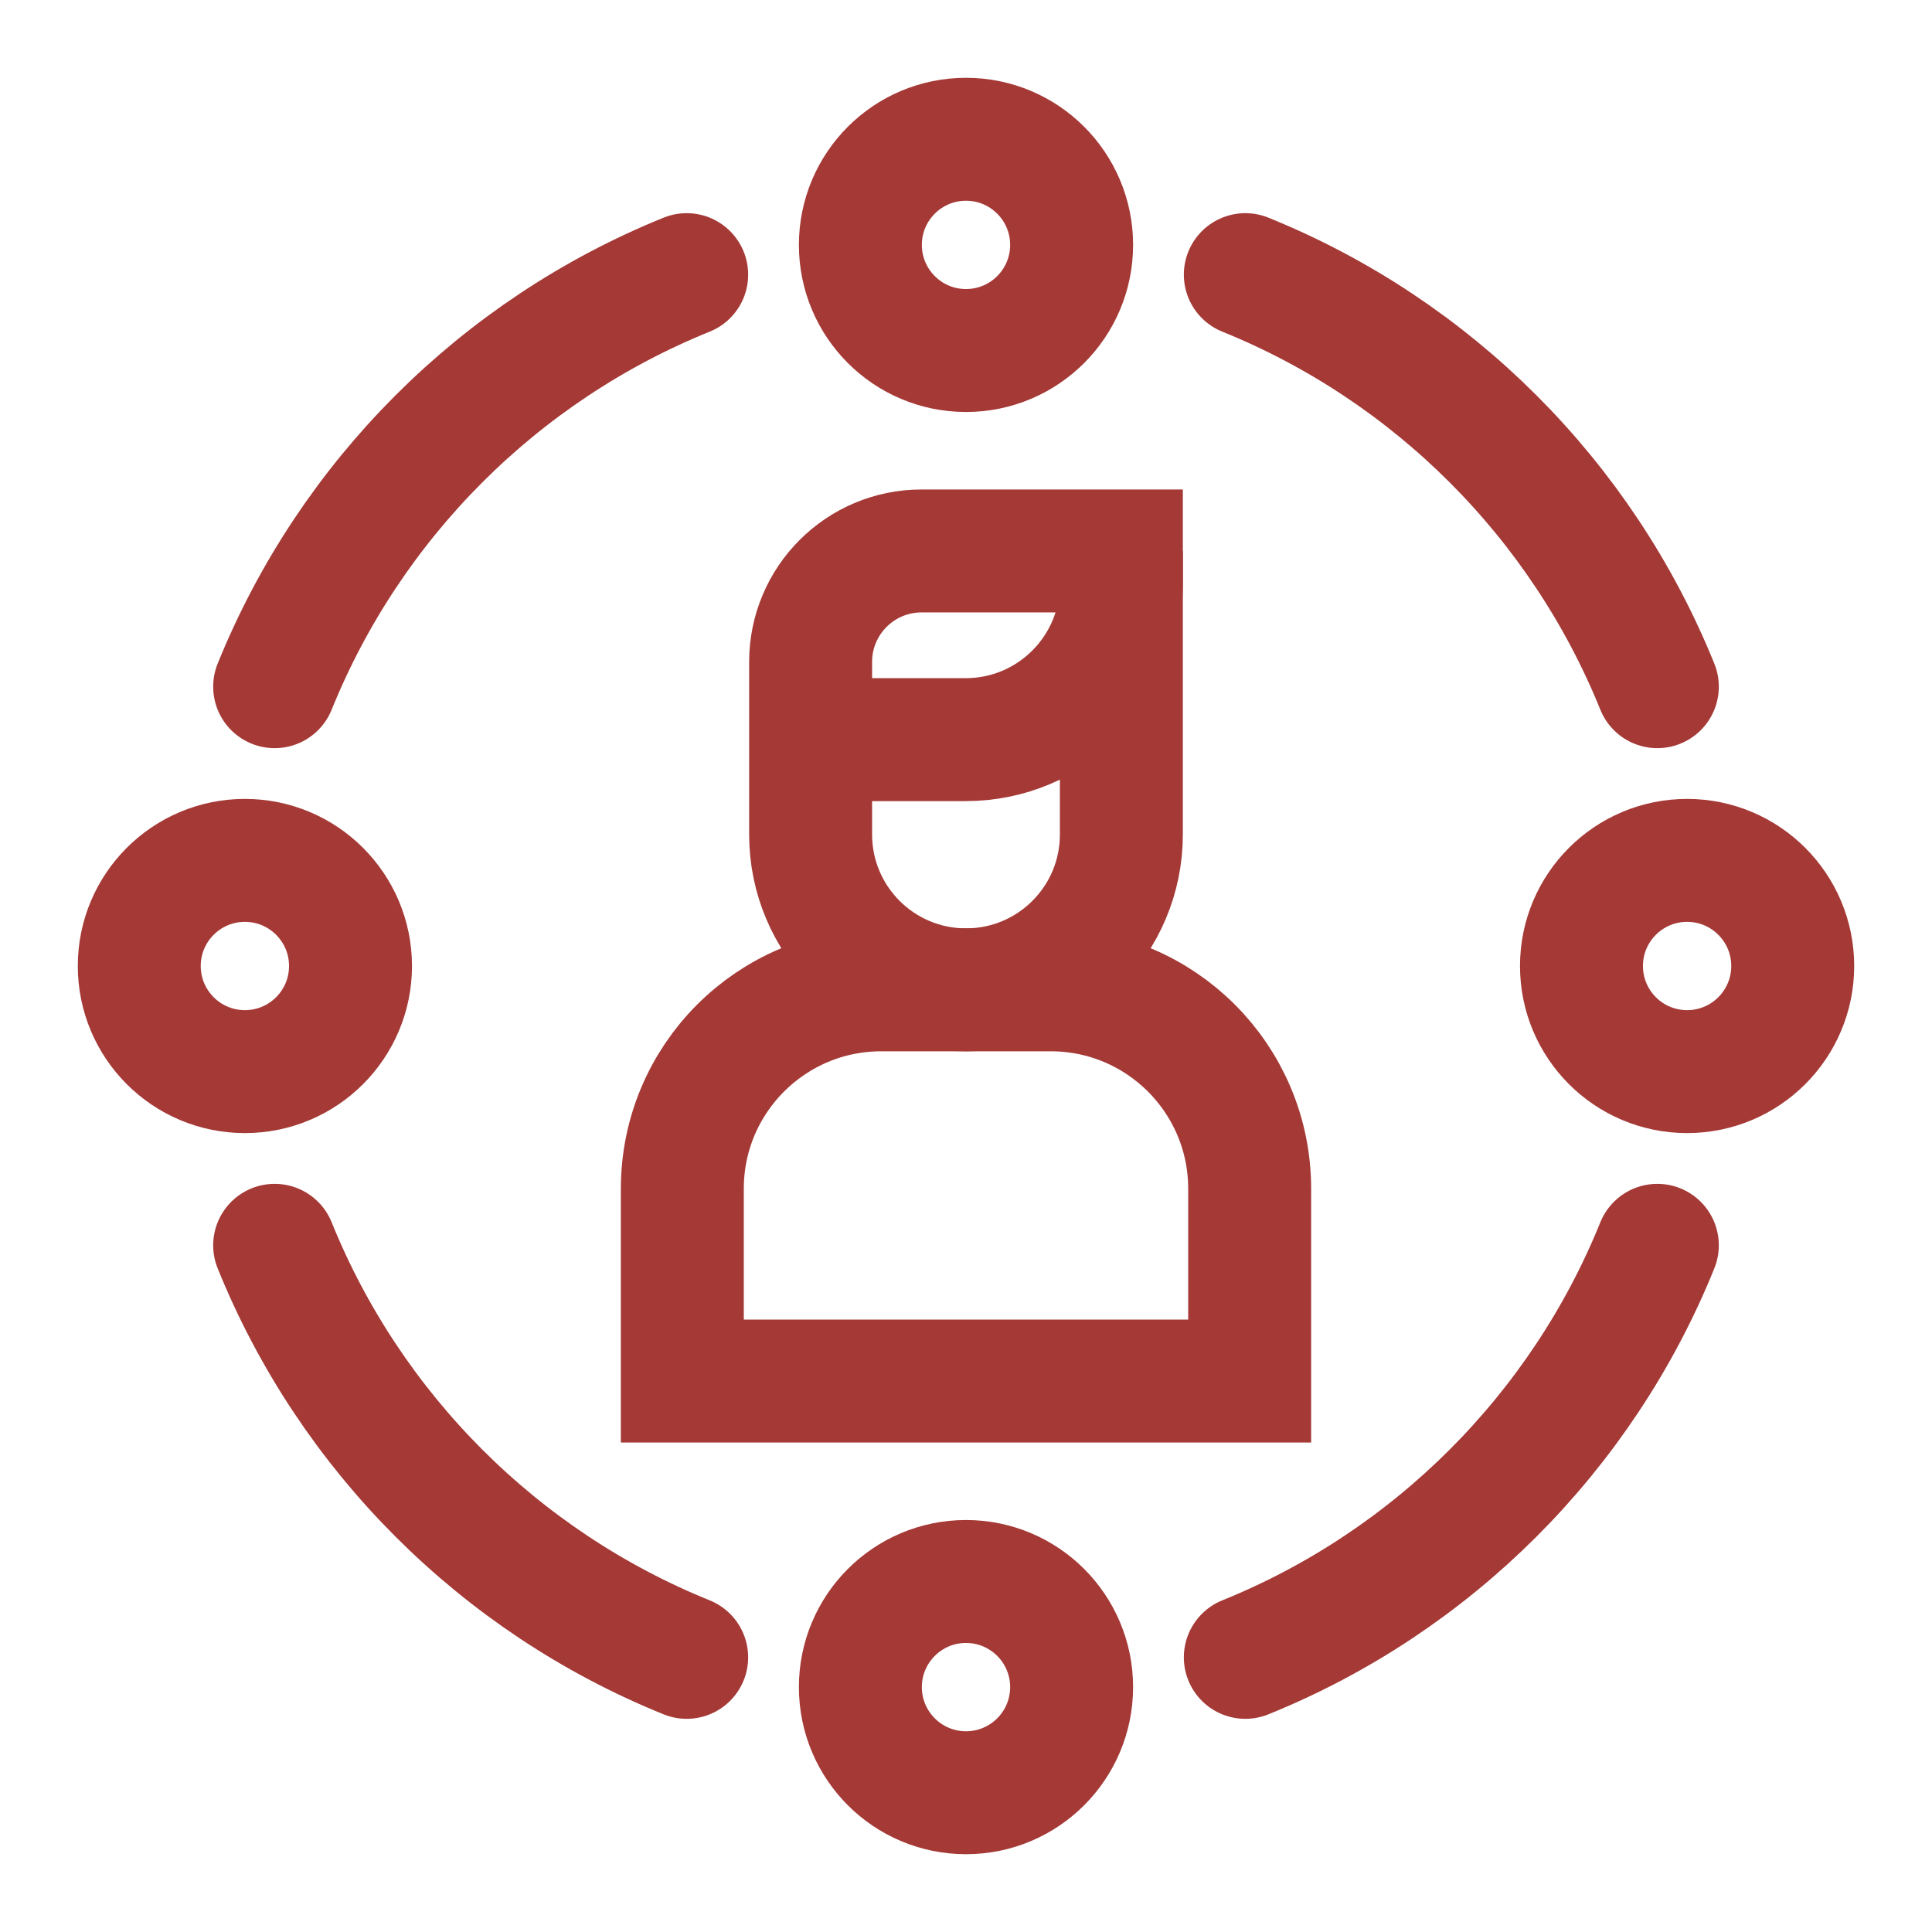 <?xml version="1.0" encoding="UTF-8"?> <svg xmlns="http://www.w3.org/2000/svg" width="220" height="220" viewBox="0 0 220 220" fill="none"><g clip-path="url(#clip0_4002_269)"><path d="M110 204.141C116.642 204.141 122.027 198.756 122.027 192.113C122.027 185.471 116.642 180.086 110 180.086C103.357 180.086 97.972 185.471 97.972 192.113C97.972 198.756 103.357 204.141 110 204.141Z" stroke="#A43936" stroke-width="14" stroke-miterlimit="10"></path><path d="M110 39.914C116.642 39.914 122.027 34.529 122.027 27.887C122.027 21.244 116.642 15.859 110 15.859C103.357 15.859 97.972 21.244 97.972 27.887C97.972 34.529 103.357 39.914 110 39.914Z" stroke="#A43936" stroke-width="14" stroke-miterlimit="10"></path><path d="M110 112.714C100.228 112.714 92.306 104.793 92.306 95.021V75.37C92.306 68.394 97.962 62.738 104.938 62.738H127.692V95.021C127.693 104.793 119.771 112.714 110 112.714Z" stroke="#A43936" stroke-width="14" stroke-miterlimit="10"></path><path d="M142.302 157.262V135.363C142.302 122.854 132.161 112.713 119.652 112.713H100.348C87.838 112.713 77.697 122.854 77.697 135.363V157.262H142.302Z" stroke="#A43936" stroke-width="14" stroke-miterlimit="10"></path><path d="M92.306 84.224H109.96C119.753 84.224 127.692 76.285 127.692 66.491V62.738" stroke="#A43936" stroke-width="14" stroke-miterlimit="10"></path><path d="M192.112 122.027C198.755 122.027 204.14 116.643 204.14 110C204.14 103.357 198.755 97.973 192.112 97.973C185.47 97.973 180.085 103.357 180.085 110C180.085 116.643 185.47 122.027 192.112 122.027Z" stroke="#A43936" stroke-width="14" stroke-miterlimit="10"></path><path d="M27.887 122.027C34.529 122.027 39.914 116.643 39.914 110C39.914 103.357 34.529 97.973 27.887 97.973C21.244 97.973 15.859 103.357 15.859 110C15.859 116.643 21.244 122.027 27.887 122.027Z" stroke="#A43936" stroke-width="14" stroke-miterlimit="10"></path><path d="M78.193 31.275C56.893 39.889 39.889 56.894 31.275 78.193" stroke="#A43936" stroke-width="14" stroke-miterlimit="10" stroke-linecap="round"></path><path d="M188.724 78.193C180.11 56.894 163.106 39.889 141.807 31.275" stroke="#A43936" stroke-width="14" stroke-miterlimit="10" stroke-linecap="round"></path><path d="M141.806 188.725C163.106 180.111 180.11 163.106 188.724 141.807" stroke="#A43936" stroke-width="14" stroke-miterlimit="10" stroke-linecap="round"></path><path d="M31.275 141.807C39.889 163.106 56.893 180.111 78.192 188.725" stroke="#A43936" stroke-width="14" stroke-miterlimit="10" stroke-linecap="round"></path></g><defs><clipPath id="clip0_4002_269"><rect width="204" height="204" fill="white" transform="translate(8 8)"></rect></clipPath></defs></svg> 